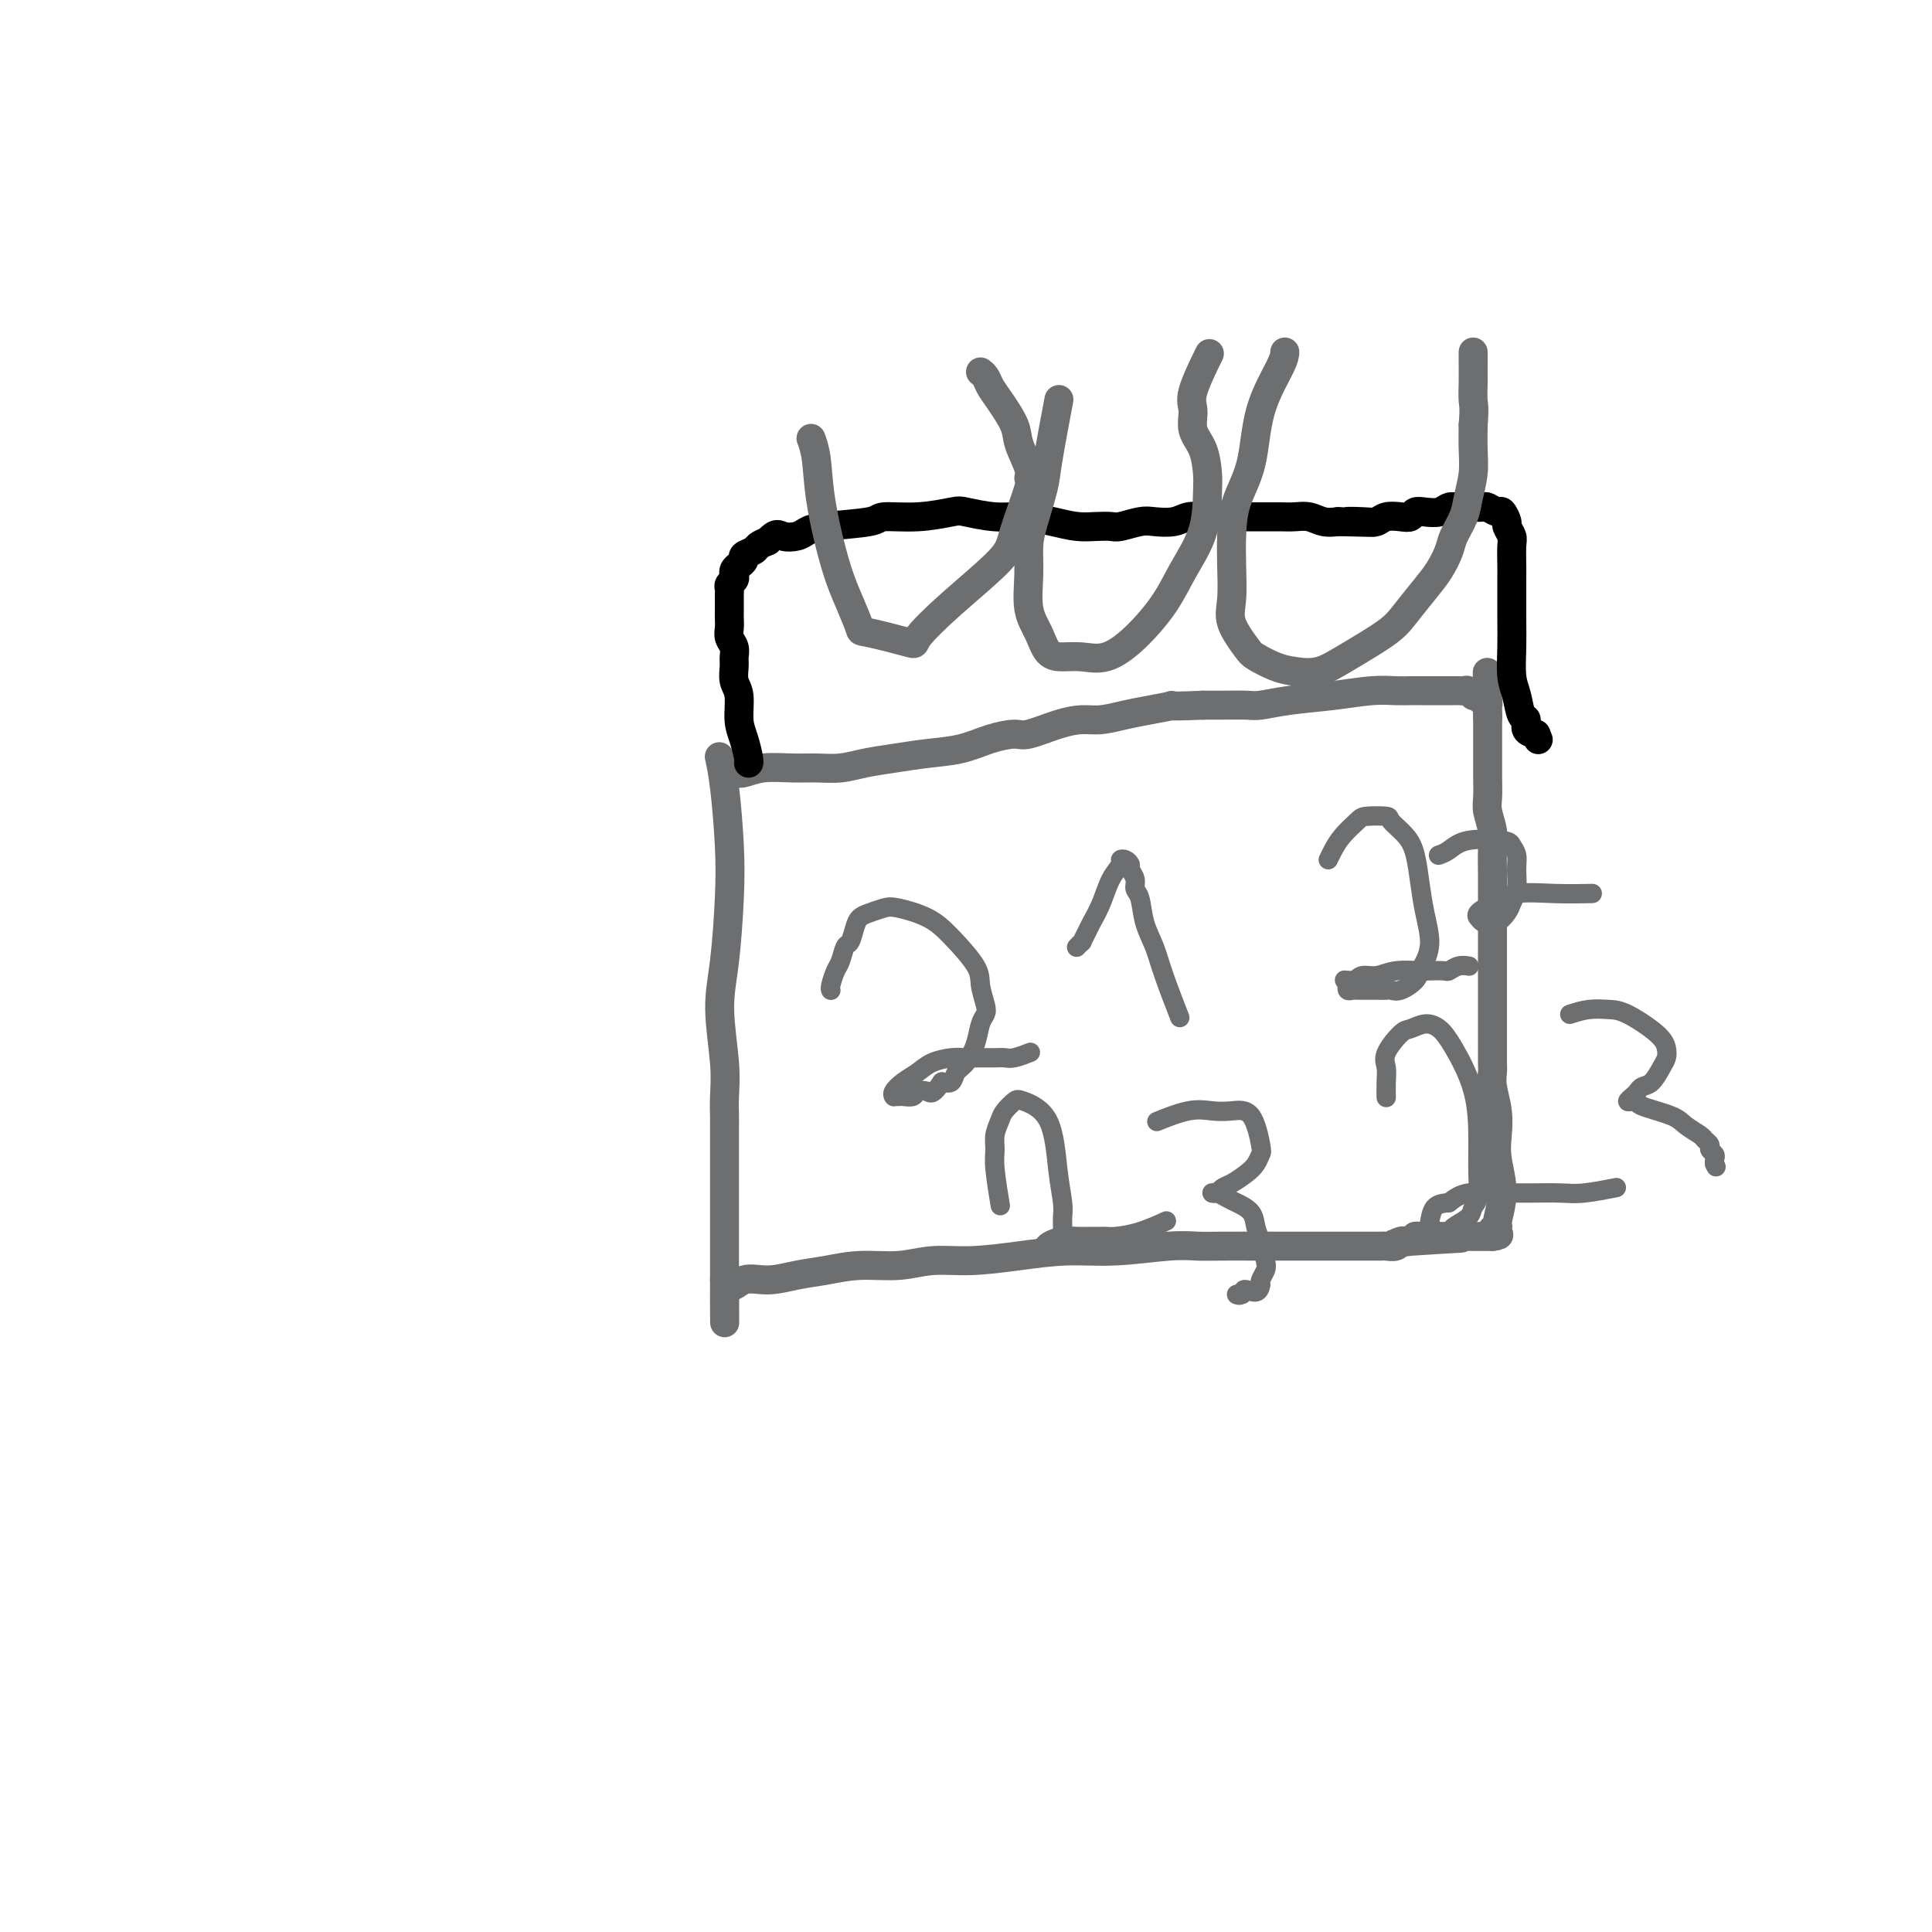 <svg viewBox='0 0 400 400' version='1.1' xmlns='http://www.w3.org/2000/svg' xmlns:xlink='http://www.w3.org/1999/xlink'><g fill='none' stroke='#6D6E70' stroke-width='6' stroke-linecap='round' stroke-linejoin='round'><path d='M149,157c-0.000,-0.000 -0.000,-0.000 0,0c0.000,0.000 0.000,0.001 0,0c-0.000,-0.001 -0.001,-0.004 0,0c0.001,0.004 0.003,0.014 0,0c-0.003,-0.014 -0.011,-0.051 0,0c0.011,0.051 0.042,0.190 0,0c-0.042,-0.190 -0.157,-0.711 0,0c0.157,0.711 0.587,2.652 1,6c0.413,3.348 0.808,8.102 1,12c0.192,3.898 0.181,6.940 0,11c-0.181,4.060 -0.532,9.137 -1,13c-0.468,3.863 -1.054,6.512 -1,10c0.054,3.488 0.746,7.817 1,11c0.254,3.183 0.068,5.221 0,7c-0.068,1.779 -0.018,3.298 0,4c0.018,0.702 0.005,0.586 0,2c-0.005,1.414 -0.001,4.356 0,6c0.001,1.644 0.000,1.989 0,3c-0.000,1.011 -0.000,2.690 0,4c0.000,1.310 0.000,2.253 0,3c-0.000,0.747 -0.000,1.299 0,2c0.000,0.701 0.000,1.553 0,2c-0.000,0.447 -0.000,0.491 0,1c0.000,0.509 0.000,1.483 0,2c-0.000,0.517 -0.000,0.576 0,1c0.000,0.424 0.000,1.214 0,2c-0.000,0.786 -0.000,1.570 0,2c0.000,0.430 0.000,0.507 0,1c-0.000,0.493 -0.000,1.402 0,2c0.000,0.598 0.000,0.885 0,1c-0.000,0.115 -0.000,0.057 0,0'/><path d='M150,265c0.127,16.917 -0.057,5.209 0,1c0.057,-4.209 0.354,-0.920 1,0c0.646,0.920 1.639,-0.528 3,-1c1.361,-0.472 3.089,0.032 5,0c1.911,-0.032 4.003,-0.601 6,-1c1.997,-0.399 3.898,-0.628 6,-1c2.102,-0.372 4.403,-0.887 7,-1c2.597,-0.113 5.489,0.176 8,0c2.511,-0.176 4.641,-0.817 7,-1c2.359,-0.183 4.948,0.091 8,0c3.052,-0.091 6.566,-0.546 10,-1c3.434,-0.454 6.786,-0.906 10,-1c3.214,-0.094 6.289,0.171 10,0c3.711,-0.171 8.057,-0.778 11,-1c2.943,-0.222 4.482,-0.060 6,0c1.518,0.060 3.013,0.016 5,0c1.987,-0.016 4.464,-0.004 6,0c1.536,0.004 2.129,0.001 4,0c1.871,-0.001 5.018,-0.000 7,0c1.982,0.000 2.797,0.000 4,0c1.203,-0.000 2.794,-0.000 4,0c1.206,0.000 2.029,0.001 3,0c0.971,-0.001 2.091,-0.004 3,0c0.909,0.004 1.606,0.015 2,0c0.394,-0.015 0.484,-0.057 1,0c0.516,0.057 1.458,0.211 2,0c0.542,-0.211 0.684,-0.788 1,-1c0.316,-0.212 0.804,-0.061 1,0c0.196,0.061 0.098,0.030 0,0'/><path d='M291,257c22.051,-1.254 6.679,-0.389 1,0c-5.679,0.389 -1.666,0.300 0,0c1.666,-0.300 0.986,-0.813 1,-1c0.014,-0.187 0.721,-0.050 1,0c0.279,0.050 0.130,0.013 0,0c-0.130,-0.013 -0.242,-0.004 0,0c0.242,0.004 0.838,0.001 1,0c0.162,-0.001 -0.110,-0.000 0,0c0.110,0.000 0.603,0.000 1,0c0.397,-0.000 0.699,-0.000 1,0c0.301,0.000 0.601,0.000 1,0c0.399,-0.000 0.895,-0.000 1,0c0.105,0.000 -0.183,0.000 0,0c0.183,-0.000 0.837,-0.000 1,0c0.163,0.000 -0.163,0.000 0,0c0.163,-0.000 0.817,-0.000 1,0c0.183,0.000 -0.106,0.000 0,0c0.106,-0.000 0.605,-0.000 1,0c0.395,0.000 0.684,0.000 1,0c0.316,-0.000 0.658,-0.000 1,0c0.342,0.000 0.684,0.000 1,0c0.316,-0.000 0.605,-0.000 1,0c0.395,0.000 0.894,0.000 1,0c0.106,-0.000 -0.182,-0.000 0,0c0.182,0.000 0.832,0.000 1,0c0.168,-0.000 -0.147,-0.000 0,0c0.147,0.000 0.756,0.000 1,0c0.244,0.000 0.122,0.000 0,0'/><path d='M309,256c2.718,-0.318 0.514,-0.611 0,-1c-0.514,-0.389 0.661,-0.872 1,-1c0.339,-0.128 -0.157,0.098 0,-1c0.157,-1.098 0.966,-3.522 1,-6c0.034,-2.478 -0.709,-5.010 -1,-7c-0.291,-1.990 -0.131,-3.437 0,-5c0.131,-1.563 0.231,-3.242 0,-5c-0.231,-1.758 -0.794,-3.595 -1,-5c-0.206,-1.405 -0.055,-2.379 0,-3c0.055,-0.621 0.015,-0.890 0,-2c-0.015,-1.110 -0.004,-3.060 0,-5c0.004,-1.940 0.001,-3.869 0,-6c-0.001,-2.131 -0.000,-4.463 0,-6c0.000,-1.537 0.000,-2.279 0,-4c-0.000,-1.721 -0.000,-4.421 0,-6c0.000,-1.579 0.001,-2.039 0,-3c-0.001,-0.961 -0.004,-2.424 0,-4c0.004,-1.576 0.015,-3.263 0,-5c-0.015,-1.737 -0.057,-3.522 0,-5c0.057,-1.478 0.211,-2.650 0,-4c-0.211,-1.350 -0.789,-2.879 -1,-4c-0.211,-1.121 -0.057,-1.834 0,-3c0.057,-1.166 0.015,-2.784 0,-4c-0.015,-1.216 -0.004,-2.031 0,-3c0.004,-0.969 0.001,-2.092 0,-3c-0.001,-0.908 -0.000,-1.602 0,-2c0.000,-0.398 0.000,-0.502 0,-1c-0.000,-0.498 -0.000,-1.391 0,-2c0.000,-0.609 0.000,-0.933 0,-1c-0.000,-0.067 -0.000,0.124 0,0c0.000,-0.124 0.000,-0.562 0,-1'/><path d='M308,148c-0.156,-16.869 -0.045,-5.042 0,-1c0.045,4.042 0.026,0.299 0,-1c-0.026,-1.299 -0.059,-0.156 0,0c0.059,0.156 0.209,-0.677 0,-1c-0.209,-0.323 -0.777,-0.138 -1,0c-0.223,0.138 -0.101,0.229 0,0c0.101,-0.229 0.182,-0.779 0,-1c-0.182,-0.221 -0.626,-0.112 -1,0c-0.374,0.112 -0.677,0.226 -1,0c-0.323,-0.226 -0.665,-0.793 -1,-1c-0.335,-0.207 -0.664,-0.056 -1,0c-0.336,0.056 -0.678,0.015 -1,0c-0.322,-0.015 -0.625,-0.004 -1,0c-0.375,0.004 -0.821,0.001 -1,0c-0.179,-0.001 -0.090,-0.000 0,0c0.090,0.000 0.182,0.000 0,0c-0.182,-0.000 -0.639,-0.000 -1,0c-0.361,0.000 -0.625,0.000 -1,0c-0.375,-0.000 -0.862,-0.000 -1,0c-0.138,0.000 0.074,0.000 0,0c-0.074,-0.000 -0.435,-0.001 -1,0c-0.565,0.001 -1.333,0.003 -2,0c-0.667,-0.003 -1.233,-0.012 -2,0c-0.767,0.012 -1.735,0.046 -3,0c-1.265,-0.046 -2.826,-0.170 -5,0c-2.174,0.170 -4.962,0.634 -8,1c-3.038,0.366 -6.325,0.634 -9,1c-2.675,0.366 -4.738,0.830 -6,1c-1.262,0.170 -1.724,0.046 -3,0c-1.276,-0.046 -3.364,-0.013 -5,0c-1.636,0.013 -2.818,0.007 -4,0'/><path d='M249,146c-9.318,0.415 -6.112,-0.047 -6,0c0.112,0.047 -2.869,0.603 -5,1c-2.131,0.397 -3.411,0.636 -5,1c-1.589,0.364 -3.487,0.853 -5,1c-1.513,0.147 -2.640,-0.050 -4,0c-1.360,0.050 -2.952,0.346 -5,1c-2.048,0.654 -4.552,1.667 -6,2c-1.448,0.333 -1.842,-0.013 -3,0c-1.158,0.013 -3.082,0.384 -5,1c-1.918,0.616 -3.831,1.475 -6,2c-2.169,0.525 -4.592,0.715 -7,1c-2.408,0.285 -4.799,0.665 -7,1c-2.201,0.335 -4.213,0.625 -6,1c-1.787,0.375 -3.350,0.836 -5,1c-1.650,0.164 -3.387,0.030 -5,0c-1.613,-0.030 -3.100,0.045 -5,0c-1.900,-0.045 -4.211,-0.208 -6,0c-1.789,0.208 -3.054,0.788 -4,1c-0.946,0.212 -1.573,0.057 -2,0c-0.427,-0.057 -0.653,-0.015 -1,0c-0.347,0.015 -0.813,0.004 -1,0c-0.187,-0.004 -0.093,-0.002 0,0'/></g>
<g fill='none' stroke='#000000' stroke-width='6' stroke-linecap='round' stroke-linejoin='round'><path d='M155,158c0.000,-0.000 0.000,-0.000 0,0c-0.000,0.000 -0.000,0.000 0,0c0.000,-0.000 0.001,-0.001 0,0c-0.001,0.001 -0.003,0.002 0,0c0.003,-0.002 0.011,-0.007 0,0c-0.011,0.007 -0.040,0.028 0,0c0.040,-0.028 0.151,-0.103 0,-1c-0.151,-0.897 -0.562,-2.614 -1,-4c-0.438,-1.386 -0.902,-2.440 -1,-4c-0.098,-1.560 0.171,-3.625 0,-5c-0.171,-1.375 -0.782,-2.059 -1,-3c-0.218,-0.941 -0.044,-2.139 0,-3c0.044,-0.861 -0.041,-1.385 0,-2c0.041,-0.615 0.207,-1.319 0,-2c-0.207,-0.681 -0.788,-1.338 -1,-2c-0.212,-0.662 -0.057,-1.329 0,-2c0.057,-0.671 0.016,-1.346 0,-2c-0.016,-0.654 -0.005,-1.289 0,-2c0.005,-0.711 0.005,-1.500 0,-2c-0.005,-0.500 -0.015,-0.711 0,-1c0.015,-0.289 0.056,-0.655 0,-1c-0.056,-0.345 -0.209,-0.670 0,-1c0.209,-0.330 0.778,-0.666 1,-1c0.222,-0.334 0.096,-0.667 0,-1c-0.096,-0.333 -0.162,-0.667 0,-1c0.162,-0.333 0.554,-0.667 1,-1c0.446,-0.333 0.948,-0.667 1,-1c0.052,-0.333 -0.347,-0.667 0,-1c0.347,-0.333 1.440,-0.667 2,-1c0.560,-0.333 0.589,-0.667 1,-1c0.411,-0.333 1.206,-0.667 2,-1'/><path d='M159,112c1.760,-1.941 2.160,-1.293 3,-1c0.840,0.293 2.118,0.232 3,0c0.882,-0.232 1.366,-0.636 2,-1c0.634,-0.364 1.416,-0.690 4,-1c2.584,-0.310 6.968,-0.606 9,-1c2.032,-0.394 1.711,-0.886 3,-1c1.289,-0.114 4.188,0.151 7,0c2.812,-0.151 5.539,-0.717 7,-1c1.461,-0.283 1.657,-0.282 3,0c1.343,0.282 3.832,0.846 6,1c2.168,0.154 4.013,-0.103 6,0c1.987,0.103 4.116,0.564 6,1c1.884,0.436 3.523,0.845 5,1c1.477,0.155 2.792,0.055 4,0c1.208,-0.055 2.308,-0.066 3,0c0.692,0.066 0.975,0.210 2,0c1.025,-0.210 2.791,-0.774 4,-1c1.209,-0.226 1.859,-0.113 3,0c1.141,0.113 2.771,0.226 4,0c1.229,-0.226 2.057,-0.793 3,-1c0.943,-0.207 2.000,-0.056 3,0c1.000,0.056 1.944,0.015 3,0c1.056,-0.015 2.225,-0.004 3,0c0.775,0.004 1.155,0.001 2,0c0.845,-0.001 2.155,-0.001 3,0c0.845,0.001 1.227,0.004 2,0c0.773,-0.004 1.939,-0.015 3,0c1.061,0.015 2.016,0.056 3,0c0.984,-0.056 1.996,-0.207 3,0c1.004,0.207 2.001,0.774 3,1c0.999,0.226 1.999,0.113 3,0'/><path d='M277,108c12.977,0.314 5.420,0.098 3,0c-2.420,-0.098 0.297,-0.078 2,0c1.703,0.078 2.392,0.213 3,0c0.608,-0.213 1.135,-0.775 2,-1c0.865,-0.225 2.070,-0.112 3,0c0.930,0.112 1.586,0.222 2,0c0.414,-0.222 0.586,-0.778 1,-1c0.414,-0.222 1.071,-0.112 2,0c0.929,0.112 2.132,0.226 3,0c0.868,-0.226 1.403,-0.792 2,-1c0.597,-0.208 1.258,-0.057 2,0c0.742,0.057 1.565,0.019 2,0c0.435,-0.019 0.484,-0.021 1,0c0.516,0.021 1.501,0.065 2,0c0.499,-0.065 0.511,-0.240 1,0c0.489,0.240 1.455,0.894 2,1c0.545,0.106 0.668,-0.336 1,0c0.332,0.336 0.874,1.449 1,2c0.126,0.551 -0.162,0.541 0,1c0.162,0.459 0.775,1.388 1,2c0.225,0.612 0.060,0.906 0,2c-0.060,1.094 -0.017,2.989 0,4c0.017,1.011 0.008,1.140 0,3c-0.008,1.860 -0.013,5.451 0,8c0.013,2.549 0.046,4.054 0,6c-0.046,1.946 -0.172,4.332 0,6c0.172,1.668 0.640,2.618 1,4c0.360,1.382 0.612,3.195 1,4c0.388,0.805 0.912,0.601 1,1c0.088,0.399 -0.261,1.400 0,2c0.261,0.600 1.130,0.800 2,1'/><path d='M318,152c0.833,2.000 0.417,1.000 0,0'/></g>
<g fill='none' stroke='#6D6E70' stroke-width='6' stroke-linecap='round' stroke-linejoin='round'><path d='M266,73c0.000,-0.001 0.000,-0.001 0,0c-0.000,0.001 -0.000,0.005 0,0c0.000,-0.005 0.000,-0.019 0,0c-0.000,0.019 -0.001,0.071 0,0c0.001,-0.071 0.004,-0.265 0,0c-0.004,0.265 -0.015,0.989 -1,3c-0.985,2.011 -2.944,5.308 -4,9c-1.056,3.692 -1.211,7.779 -2,11c-0.789,3.221 -2.214,5.578 -3,8c-0.786,2.422 -0.932,4.911 -1,7c-0.068,2.089 -0.056,3.777 0,6c0.056,2.223 0.157,4.981 0,7c-0.157,2.019 -0.570,3.301 0,5c0.570,1.699 2.125,3.816 3,5c0.875,1.184 1.069,1.435 2,2c0.931,0.565 2.598,1.446 4,2c1.402,0.554 2.537,0.782 4,1c1.463,0.218 3.252,0.425 5,0c1.748,-0.425 3.455,-1.481 6,-3c2.545,-1.519 5.929,-3.502 8,-5c2.071,-1.498 2.830,-2.511 4,-4c1.170,-1.489 2.751,-3.455 4,-5c1.249,-1.545 2.166,-2.670 3,-4c0.834,-1.330 1.586,-2.865 2,-4c0.414,-1.135 0.489,-1.870 1,-3c0.511,-1.130 1.457,-2.654 2,-4c0.543,-1.346 0.682,-2.516 1,-4c0.318,-1.484 0.817,-3.284 1,-5c0.183,-1.716 0.052,-3.347 0,-5c-0.052,-1.653 -0.026,-3.326 0,-5'/><path d='M305,88c0.309,-3.885 0.083,-4.099 0,-5c-0.083,-0.901 -0.022,-2.490 0,-4c0.022,-1.510 0.006,-2.941 0,-4c-0.006,-1.059 -0.002,-1.747 0,-2c0.002,-0.253 0.000,-0.072 0,0c-0.000,0.072 -0.000,0.036 0,0'/><path d='M219,84c0.210,-1.112 0.420,-2.225 0,0c-0.420,2.225 -1.471,7.786 -2,11c-0.529,3.214 -0.536,4.081 -1,6c-0.464,1.919 -1.386,4.890 -2,7c-0.614,2.110 -0.919,3.360 -1,5c-0.081,1.640 0.064,3.669 0,6c-0.064,2.331 -0.335,4.964 0,7c0.335,2.036 1.277,3.476 2,5c0.723,1.524 1.227,3.131 2,4c0.773,0.869 1.817,1.000 3,1c1.183,-0.000 2.507,-0.132 4,0c1.493,0.132 3.157,0.528 5,0c1.843,-0.528 3.867,-1.979 6,-4c2.133,-2.021 4.376,-4.611 6,-7c1.624,-2.389 2.630,-4.575 4,-7c1.370,-2.425 3.106,-5.088 4,-8c0.894,-2.912 0.948,-6.071 1,-8c0.052,-1.929 0.102,-2.626 0,-4c-0.102,-1.374 -0.356,-3.424 -1,-5c-0.644,-1.576 -1.678,-2.679 -2,-4c-0.322,-1.321 0.068,-2.859 0,-4c-0.068,-1.141 -0.595,-1.884 0,-4c0.595,-2.116 2.313,-5.605 3,-7c0.687,-1.395 0.344,-0.698 0,0'/><path d='M168,91c0.002,0.005 0.004,0.010 0,0c-0.004,-0.010 -0.014,-0.036 0,0c0.014,0.036 0.051,0.136 0,0c-0.051,-0.136 -0.190,-0.506 0,0c0.190,0.506 0.710,1.887 1,4c0.290,2.113 0.351,4.956 1,9c0.649,4.044 1.888,9.287 3,13c1.112,3.713 2.097,5.896 3,8c0.903,2.104 1.723,4.129 2,5c0.277,0.871 0.011,0.589 2,1c1.989,0.411 6.232,1.515 8,2c1.768,0.485 1.059,0.350 2,-1c0.941,-1.350 3.530,-3.916 7,-7c3.470,-3.084 7.822,-6.686 10,-9c2.178,-2.314 2.184,-3.340 3,-6c0.816,-2.660 2.442,-6.954 3,-9c0.558,-2.046 0.049,-1.843 0,-2c-0.049,-0.157 0.362,-0.675 0,-2c-0.362,-1.325 -1.497,-3.458 -2,-5c-0.503,-1.542 -0.373,-2.494 -1,-4c-0.627,-1.506 -2.011,-3.567 -3,-5c-0.989,-1.433 -1.585,-2.240 -2,-3c-0.415,-0.760 -0.650,-1.474 -1,-2c-0.350,-0.526 -0.814,-0.865 -1,-1c-0.186,-0.135 -0.093,-0.068 0,0'/></g>
<g fill='none' stroke='#6D6E70' stroke-width='4' stroke-linecap='round' stroke-linejoin='round'><path d='M172,205c-0.006,-0.009 -0.013,-0.017 0,0c0.013,0.017 0.045,0.060 0,0c-0.045,-0.060 -0.167,-0.224 0,-1c0.167,-0.776 0.622,-2.165 1,-3c0.378,-0.835 0.678,-1.116 1,-2c0.322,-0.884 0.666,-2.369 1,-3c0.334,-0.631 0.660,-0.407 1,-1c0.340,-0.593 0.696,-2.003 1,-3c0.304,-0.997 0.555,-1.583 1,-2c0.445,-0.417 1.082,-0.666 2,-1c0.918,-0.334 2.117,-0.753 3,-1c0.883,-0.247 1.451,-0.321 3,0c1.549,0.321 4.079,1.038 6,2c1.921,0.962 3.234,2.169 5,4c1.766,1.831 3.987,4.285 5,6c1.013,1.715 0.819,2.692 1,4c0.181,1.308 0.736,2.949 1,4c0.264,1.051 0.235,1.513 0,2c-0.235,0.487 -0.678,1.000 -1,2c-0.322,1.000 -0.523,2.489 -1,4c-0.477,1.511 -1.231,3.044 -2,4c-0.769,0.956 -1.553,1.334 -2,2c-0.447,0.666 -0.556,1.619 -1,2c-0.444,0.381 -1.222,0.191 -2,0'/><path d='M195,224c-1.959,2.944 -2.356,2.306 -3,2c-0.644,-0.306 -1.535,-0.278 -2,0c-0.465,0.278 -0.503,0.806 -1,1c-0.497,0.194 -1.453,0.052 -2,0c-0.547,-0.052 -0.684,-0.016 -1,0c-0.316,0.016 -0.812,0.012 -1,0c-0.188,-0.012 -0.069,-0.034 0,0c0.069,0.034 0.089,0.122 0,0c-0.089,-0.122 -0.288,-0.453 0,-1c0.288,-0.547 1.063,-1.309 2,-2c0.937,-0.691 2.038,-1.309 3,-2c0.962,-0.691 1.787,-1.453 3,-2c1.213,-0.547 2.814,-0.879 4,-1c1.186,-0.121 1.956,-0.033 3,0c1.044,0.033 2.361,0.010 3,0c0.639,-0.010 0.599,-0.006 1,0c0.401,0.006 1.243,0.016 2,0c0.757,-0.016 1.430,-0.056 2,0c0.570,0.056 1.038,0.207 2,0c0.962,-0.207 2.418,-0.774 3,-1c0.582,-0.226 0.291,-0.113 0,0'/><path d='M244,210c-0.079,-0.202 -0.157,-0.404 0,0c0.157,0.404 0.551,1.415 0,0c-0.551,-1.415 -2.047,-5.257 -3,-8c-0.953,-2.743 -1.365,-4.387 -2,-6c-0.635,-1.613 -1.495,-3.195 -2,-5c-0.505,-1.805 -0.656,-3.831 -1,-5c-0.344,-1.169 -0.879,-1.480 -1,-2c-0.121,-0.520 0.174,-1.250 0,-2c-0.174,-0.750 -0.815,-1.520 -1,-2c-0.185,-0.480 0.088,-0.671 0,-1c-0.088,-0.329 -0.537,-0.795 -1,-1c-0.463,-0.205 -0.940,-0.150 -1,0c-0.060,0.150 0.297,0.396 0,1c-0.297,0.604 -1.246,1.567 -2,3c-0.754,1.433 -1.311,3.336 -2,5c-0.689,1.664 -1.509,3.091 -2,4c-0.491,0.909 -0.653,1.301 -1,2c-0.347,0.699 -0.877,1.704 -1,2c-0.123,0.296 0.163,-0.116 0,0c-0.163,0.116 -0.775,0.762 -1,1c-0.225,0.238 -0.064,0.068 0,0c0.064,-0.068 0.032,-0.034 0,0'/><path d='M275,178c0.279,-0.589 0.559,-1.177 1,-2c0.441,-0.823 1.044,-1.879 2,-3c0.956,-1.121 2.266,-2.306 3,-3c0.734,-0.694 0.893,-0.897 2,-1c1.107,-0.103 3.161,-0.104 4,0c0.839,0.104 0.462,0.315 1,1c0.538,0.685 1.991,1.845 3,3c1.009,1.155 1.574,2.305 2,4c0.426,1.695 0.713,3.935 1,6c0.287,2.065 0.573,3.956 1,6c0.427,2.044 0.995,4.240 1,6c0.005,1.760 -0.552,3.084 -1,4c-0.448,0.916 -0.788,1.422 -1,2c-0.212,0.578 -0.295,1.227 -1,2c-0.705,0.773 -2.031,1.671 -3,2c-0.969,0.329 -1.579,0.088 -2,0c-0.421,-0.088 -0.652,-0.022 -1,0c-0.348,0.022 -0.811,0.002 -2,0c-1.189,-0.002 -3.103,0.014 -4,0c-0.897,-0.014 -0.776,-0.059 -1,0c-0.224,0.059 -0.792,0.222 -1,0c-0.208,-0.222 -0.056,-0.829 0,-1c0.056,-0.171 0.016,0.094 0,0c-0.016,-0.094 -0.008,-0.547 0,-1'/><path d='M279,203c-1.560,-0.244 0.041,0.145 1,0c0.959,-0.145 1.277,-0.823 2,-1c0.723,-0.177 1.851,0.149 3,0c1.149,-0.149 2.321,-0.771 4,-1c1.679,-0.229 3.867,-0.065 5,0c1.133,0.065 1.211,0.032 2,0c0.789,-0.032 2.289,-0.061 3,0c0.711,0.061 0.634,0.212 1,0c0.366,-0.212 1.175,-0.788 2,-1c0.825,-0.212 1.664,-0.061 2,0c0.336,0.061 0.168,0.030 0,0'/><path d='M298,177c-0.158,0.054 -0.317,0.108 0,0c0.317,-0.108 1.108,-0.377 2,-1c0.892,-0.623 1.885,-1.599 4,-2c2.115,-0.401 5.352,-0.228 7,0c1.648,0.228 1.706,0.512 2,1c0.294,0.488 0.823,1.180 1,2c0.177,0.820 0.003,1.768 0,3c-0.003,1.232 0.167,2.747 0,4c-0.167,1.253 -0.671,2.245 -1,3c-0.329,0.755 -0.484,1.274 -1,2c-0.516,0.726 -1.395,1.660 -2,2c-0.605,0.340 -0.937,0.087 -1,0c-0.063,-0.087 0.141,-0.009 0,0c-0.141,0.009 -0.628,-0.053 -1,0c-0.372,0.053 -0.628,0.219 -1,0c-0.372,-0.219 -0.861,-0.823 -1,-1c-0.139,-0.177 0.073,0.072 0,0c-0.073,-0.072 -0.432,-0.464 0,-1c0.432,-0.536 1.654,-1.215 3,-2c1.346,-0.785 2.814,-1.674 5,-2c2.186,-0.326 5.088,-0.088 8,0c2.912,0.088 5.832,0.025 7,0c1.168,-0.025 0.584,-0.013 0,0'/><path d='M207,249c-0.031,-0.185 -0.062,-0.370 0,0c0.062,0.370 0.216,1.294 0,0c-0.216,-1.294 -0.802,-4.808 -1,-7c-0.198,-2.192 -0.008,-3.064 0,-4c0.008,-0.936 -0.167,-1.937 0,-3c0.167,-1.063 0.675,-2.187 1,-3c0.325,-0.813 0.468,-1.315 1,-2c0.532,-0.685 1.453,-1.554 2,-2c0.547,-0.446 0.721,-0.467 2,0c1.279,0.467 3.663,1.424 5,4c1.337,2.576 1.626,6.770 2,10c0.374,3.230 0.832,5.497 1,7c0.168,1.503 0.045,2.243 0,3c-0.045,0.757 -0.011,1.530 0,2c0.011,0.470 -0.001,0.638 0,1c0.001,0.362 0.015,0.920 0,1c-0.015,0.080 -0.059,-0.318 0,0c0.059,0.318 0.222,1.353 0,2c-0.222,0.647 -0.829,0.905 -1,1c-0.171,0.095 0.095,0.025 0,0c-0.095,-0.025 -0.551,-0.007 -1,0c-0.449,0.007 -0.890,0.002 -1,0c-0.110,-0.002 0.111,-0.001 0,0c-0.111,0.001 -0.556,0.000 -1,0'/><path d='M216,259c-0.618,0.138 -0.164,-0.018 0,0c0.164,0.018 0.039,0.211 0,0c-0.039,-0.211 0.010,-0.827 0,-1c-0.010,-0.173 -0.078,0.097 0,0c0.078,-0.097 0.301,-0.562 1,-1c0.699,-0.438 1.875,-0.849 3,-1c1.125,-0.151 2.199,-0.040 3,0c0.801,0.040 1.329,0.011 2,0c0.671,-0.011 1.486,-0.005 2,0c0.514,0.005 0.727,0.008 1,0c0.273,-0.008 0.606,-0.027 1,0c0.394,0.027 0.848,0.100 2,0c1.152,-0.100 3.003,-0.373 5,-1c1.997,-0.627 4.142,-1.608 5,-2c0.858,-0.392 0.429,-0.196 0,0'/><path d='M240,232c0.011,-0.004 0.021,-0.009 0,0c-0.021,0.009 -0.074,0.030 0,0c0.074,-0.030 0.276,-0.113 0,0c-0.276,0.113 -1.031,0.421 0,0c1.031,-0.421 3.849,-1.570 6,-2c2.151,-0.430 3.635,-0.141 5,0c1.365,0.141 2.612,0.135 4,0c1.388,-0.135 2.917,-0.398 4,1c1.083,1.398 1.720,4.458 2,6c0.280,1.542 0.201,1.565 0,2c-0.201,0.435 -0.526,1.283 -1,2c-0.474,0.717 -1.098,1.302 -2,2c-0.902,0.698 -2.084,1.507 -3,2c-0.916,0.493 -1.567,0.668 -2,1c-0.433,0.332 -0.650,0.820 -1,1c-0.350,0.180 -0.834,0.051 -1,0c-0.166,-0.051 -0.015,-0.025 0,0c0.015,0.025 -0.105,0.050 0,0c0.105,-0.050 0.434,-0.176 1,0c0.566,0.176 1.370,0.654 2,1c0.630,0.346 1.086,0.562 2,1c0.914,0.438 2.284,1.100 3,2c0.716,0.900 0.777,2.038 1,3c0.223,0.962 0.610,1.750 1,3c0.390,1.250 0.785,2.964 1,4c0.215,1.036 0.250,1.394 0,2c-0.250,0.606 -0.786,1.459 -1,2c-0.214,0.541 -0.107,0.771 0,1'/><path d='M261,266c-0.330,2.486 -2.155,1.202 -3,1c-0.845,-0.202 -0.711,0.678 -1,1c-0.289,0.322 -1.001,0.087 -1,0c0.001,-0.087 0.715,-0.025 1,0c0.285,0.025 0.143,0.012 0,0'/><path d='M287,227c0.000,0.000 0.000,0.000 0,0c-0.000,-0.000 -0.000,-0.001 0,0c0.000,0.001 0.000,0.003 0,0c-0.000,-0.003 -0.000,-0.010 0,0c0.000,0.010 0.001,0.035 0,0c-0.001,-0.035 -0.003,-0.132 0,0c0.003,0.132 0.011,0.494 0,0c-0.011,-0.494 -0.040,-1.844 0,-3c0.040,-1.156 0.149,-2.118 0,-3c-0.149,-0.882 -0.556,-1.685 0,-3c0.556,-1.315 2.076,-3.143 3,-4c0.924,-0.857 1.253,-0.744 2,-1c0.747,-0.256 1.913,-0.881 3,-1c1.087,-0.119 2.095,0.270 3,1c0.905,0.730 1.708,1.803 3,4c1.292,2.197 3.075,5.519 4,9c0.925,3.481 0.993,7.121 1,10c0.007,2.879 -0.047,4.999 0,7c0.047,2.001 0.197,3.885 0,5c-0.197,1.115 -0.739,1.462 -1,2c-0.261,0.538 -0.242,1.268 -1,2c-0.758,0.732 -2.293,1.465 -3,2c-0.707,0.535 -0.585,0.872 -1,1c-0.415,0.128 -1.365,0.047 -2,0c-0.635,-0.047 -0.953,-0.062 -1,0c-0.047,0.062 0.178,0.199 0,0c-0.178,-0.199 -0.759,-0.734 -1,-1c-0.241,-0.266 -0.142,-0.264 0,-1c0.142,-0.736 0.326,-2.210 1,-3c0.674,-0.790 1.837,-0.895 3,-1'/><path d='M300,249c1.275,-1.072 2.462,-1.752 4,-2c1.538,-0.248 3.426,-0.066 5,0c1.574,0.066 2.832,0.014 4,0c1.168,-0.014 2.244,0.010 4,0c1.756,-0.010 4.192,-0.054 6,0c1.808,0.054 2.987,0.207 5,0c2.013,-0.207 4.861,-0.773 6,-1c1.139,-0.227 0.570,-0.113 0,0'/><path d='M325,210c1.314,-0.419 2.629,-0.839 4,-1c1.371,-0.161 2.799,-0.065 4,0c1.201,0.065 2.176,0.099 4,1c1.824,0.901 4.497,2.669 6,4c1.503,1.331 1.836,2.226 2,3c0.164,0.774 0.160,1.426 0,2c-0.160,0.574 -0.476,1.071 -1,2c-0.524,0.929 -1.255,2.291 -2,3c-0.745,0.709 -1.503,0.764 -2,1c-0.497,0.236 -0.731,0.651 -1,1c-0.269,0.349 -0.571,0.632 -1,1c-0.429,0.368 -0.984,0.823 -1,1c-0.016,0.177 0.508,0.078 1,0c0.492,-0.078 0.951,-0.133 1,0c0.049,0.133 -0.314,0.455 1,1c1.314,0.545 4.303,1.312 6,2c1.697,0.688 2.100,1.298 3,2c0.900,0.702 2.298,1.498 3,2c0.702,0.502 0.710,0.712 1,1c0.290,0.288 0.862,0.655 1,1c0.138,0.345 -0.159,0.670 0,1c0.159,0.330 0.774,0.666 1,1c0.226,0.334 0.065,0.667 0,1c-0.065,0.333 -0.032,0.667 0,1'/><path d='M355,241c0.500,1.000 0.250,0.500 0,0'/></g>
</svg>